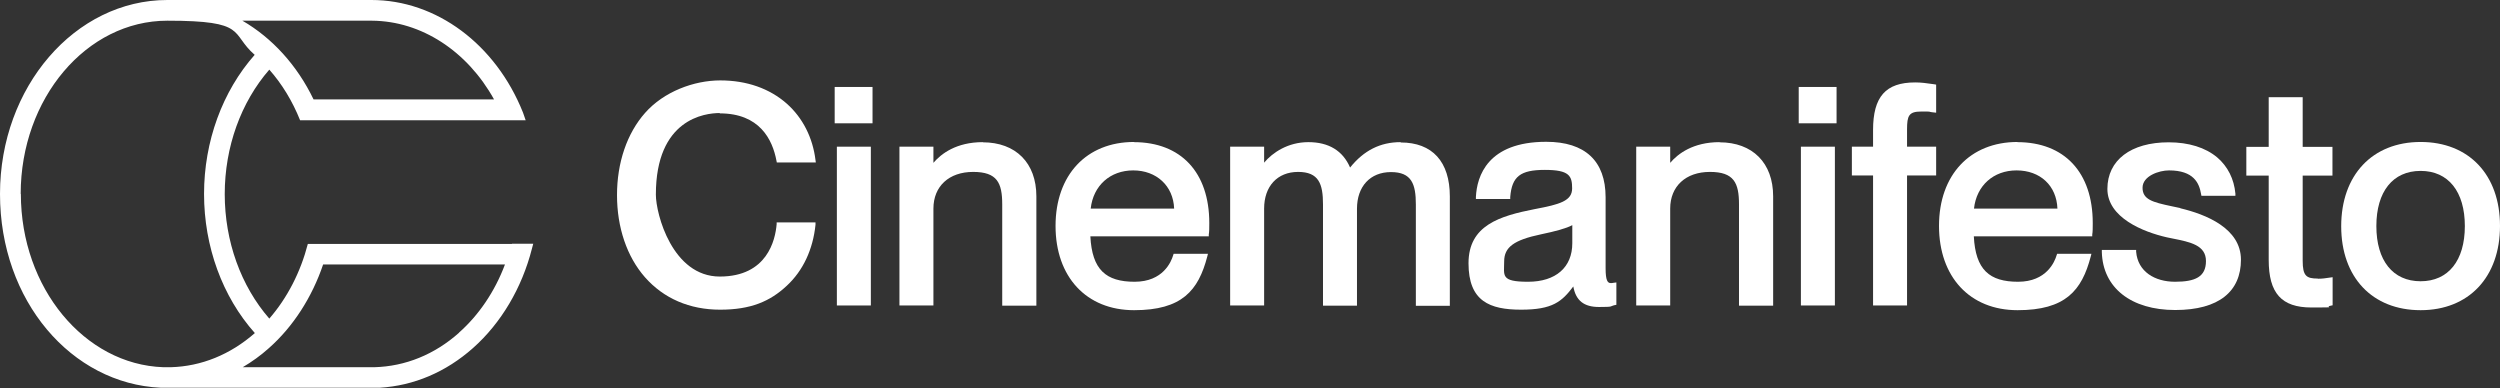 <svg viewBox="0 0 1486.2 230.7" version="1.1" xmlns="http://www.w3.org/2000/svg" id="Layer_1">
  
  <rect x="0" y="0" width="1486.2" height="230.7" fill="#333333" stroke="none"/>
  
  <defs>
    <style>
      .st0 {
        fill: #fff;
      }
    </style>
  </defs>
  <g>
    <path d="M427.9,67.4c23.5,0,31.3,15.3,33.7,28.2l.2,1h23.2l-.2-1.4c-1.6-13.3-7.6-25.2-17.1-33.6-10.2-9-23.8-13.8-39.5-13.8s-33.6,6.7-44.7,19.3c-10.8,12.2-16.7,29.6-16.7,48.9s5.9,36.6,16.6,48.8c11.1,12.6,26.5,19.3,44.7,19.3s29.7-4.9,39.7-14.3c9.6-8.9,15.5-21.5,17-36.2v-1.4c.1,0-23.1,0-23.1,0v1.1c-.8,9.4-5.6,31.1-33.8,31.1s-38-37.2-38-48.7c0-45,29.1-48.5,38-48.5Z" class="st0"></path>
    <rect height="94.4" width="20.2" y="87.2" x="497.5" class="st0"></rect>
    <rect height="21.6" width="22.5" y="51.7" x="496.2" class="st0"></rect>
    <path d="M584.3,84.5c-15.8,0-24.8,6.9-29.4,12.3v-9.6h-20.2v94.4h20.2v-57.6c0-13.3,9.3-21.8,23.6-21.8s17.3,6.5,17.3,19.3v60.2h20.3v-65c0-19.8-12.2-32.1-31.9-32.1Z" class="st0"></path>
    <path d="M674.2,84.4c-28.3,0-46.7,19.6-46.7,49.9s18.3,50.1,46.7,50.1,38.2-11.6,43.5-31.9l.4-1.6h-20.4l-.3.9c-1.1,3.7-5.9,15.7-22.9,15.7s-25.3-7.1-26.3-27h70.4v-1.1c.3-1.5.3-4.2.3-6.8,0-30.1-16.8-48.1-44.9-48.1ZM698,124h-49.6c1.5-13.7,11.6-22.7,25.3-22.7s23.8,9.1,24.3,22.7Z" class="st0"></path>
    <path d="M832.6,84.5c-12,0-21.8,4.9-30,15.1-4.3-10-12.7-15.1-24.8-15.1s-21.3,6.2-26.3,12.2v-9.5h-20.2v94.4h20.2v-57.6c0-13.3,7.9-21.8,20.2-21.8s14.8,7.1,14.8,19.3v60.2h20.2v-57.6c0-13.3,7.9-21.8,20.2-21.8s14.8,7.1,14.8,19.3v60.2h20.2v-65c0-20.7-10.4-32.1-29.2-32.1Z" class="st0"></path>
    <path d="M957.6,168.3c-1.9,0-3.1-1.5-3.1-8.8v-42.2c0-21.6-12.2-33-35.3-33-34.9,0-41.2,20.5-41.8,32.7v1.3c0,0,20.4,0,20.4,0v-1.2c1-12.2,6-16.1,20.6-16.1s16.2,3.6,16.2,11-7.2,9.5-22.2,12.3c-20.8,4.1-39.4,9.6-39.4,32.2s12.6,27.6,31.3,27.6,24.2-4.8,31-13.8c1.5,8.4,6.3,12.2,15.3,12.2s6.2-.4,9.3-1.1l1-.2v-13.3l-1.5.2c-1,.2-1.4.2-2,.2ZM934.7,133.8v10.8c0,14.3-9.8,22.9-26.3,22.9s-14.2-3.7-14.2-12.1,5.7-12.7,21.9-16.1c8.6-1.8,15-3.5,18.7-5.5Z" class="st0"></path>
    <path d="M1022.3,84.5c-15.8,0-24.8,6.9-29.4,12.3v-9.6h-20.2v94.4h20.2v-57.6c0-13.3,9.3-21.8,23.6-21.8s17.3,6.5,17.3,19.3v60.2h20.3v-65c0-19.8-12.2-32.1-31.9-32.1Z" class="st0"></path>
    <rect height="94.4" width="20.2" y="87.2" x="1070.6" class="st0"></rect>
    <rect height="21.6" width="22.5" y="51.7" x="1069.3" class="st0"></rect>
    <path d="M1138.5,49c-17.5,0-25,8.5-25,28.3v9.9h-12.6v17.1h12.6v77.3h20.2v-77.3h17.3v-17.1h-17.3v-10.3c0-8.2,1.1-10.6,8.5-10.6s3.5.1,6.2.4l2.6.3v-16.7l-1.1-.2c-4.8-.7-7.9-1.1-11.3-1.1Z" class="st0"></path>
    <path d="M1199.4,84.4c-28.3,0-46.7,19.6-46.7,49.9s18.3,50.1,46.7,50.1,38.2-11.6,43.5-31.9l.4-1.6h-20.4l-.3.9c-1.1,3.7-5.9,15.7-22.9,15.7s-25.3-7.1-26.3-27h70.4v-1.1c.3-1.5.3-4.2.3-6.8,0-30.1-16.8-48.1-44.9-48.1ZM1198.8,101.3c14.1,0,23.8,9.1,24.3,22.7h-49.6c1.5-13.7,11.6-22.7,25.3-22.7Z" class="st0"></path>
    <path d="M1296.2,123.7c-1.8-.4-3.5-.8-5.2-1.1-11.4-2.4-17.3-4-17.3-11s9.8-10.3,15.7-10.3c14.7,0,18,7.5,19.1,14.1l.2,1h20.2v-1.3c-.8-8.7-4.5-16.1-10.8-21.5-7-5.9-17-9-28.9-9-22.4,0-36.4,10.6-36.4,27.7s21.3,25.6,35.4,28.8c1.1.2,2.3.5,3.4.7,10.6,2.1,19.8,4,19.8,13.4s-6.4,12.3-18.4,12.3-22.1-6-23.1-17.8v-1.1h-20.4v1.3c.6,21.2,17.4,34.4,43.6,34.4s39.1-11.2,39.1-29.9-20.9-27-36.1-30.6Z" class="st0"></path>
    <path d="M1377.9,165.6c-6.8,0-9-1.5-9-10.6v-50.6h17.7v-17.1h-17.7v-29.5h-20.2v29.5h-13.3v17.1h13.3v50.1c0,19.8,7.6,28.3,25.4,28.3s6.7-.2,11.6-1.1l1-.2v-16.7l-1.5.2c-3.3.5-4.6.7-7.4.7Z" class="st0"></path>
    <path d="M1439,84.4c-28.7,0-47.2,19.7-47.2,50.1s18.5,49.9,47.2,49.9,47.2-19.7,47.2-50.1-18.5-49.9-47.2-49.9ZM1439,167.2c-16.5,0-26.3-12.3-26.3-32.8s9.8-32.8,26.3-32.8,26.3,12.3,26.3,32.8-9.8,32.8-26.3,32.8Z" class="st0"></path>
  </g>
  <path d="M304.3,145h-.1s0,0,0,0h-121.1c0-.1,0,0,0,0h-.1c-4.3,16.7-12.2,32.1-22.9,44.4-16.9-19.4-26.5-46-26.5-74s9.6-54.6,26.5-74c7.5,8.5,13.7,18.6,18.3,30.1h0s0,0,0,0h121.2c0,0,0,0,0,0h0s.1,0,.1,0h12.8l-1.6-4.6C294.7,26.3,259.4,0,220.8,0h0S99.5,0,99.5,0C44.6,0,0,51.7,0,115.3s42.5,112.8,95.5,115.2h0c0,0,1.3,0,1.3,0,.9,0,1.8,0,2.7,0s1.3,0,2,0h119.3c.7,0,1.3,0,2,0h3c20.2-1.2,39.3-9.3,55.4-23.6,16.7-14.8,29.1-35.8,35-59l.8-3h-12.6ZM221.1,12.3c29.4.2,56.7,18.1,72.6,46.8h-107.3c-9.8-20.4-24.7-36.6-42.3-46.8h77.1ZM12.3,115.3C12.3,58.5,51.4,12.3,99.5,12.3s37.1,7.4,51.9,20.3c-19.2,21.7-30.1,51.5-30.1,82.7s10.9,61.1,30.2,82.7c-14.6,12.8-31.8,19.8-50,20.3h-4.4c-46.9-1.6-84.7-47.2-84.7-103ZM272.9,197.8c-14.6,13-32,20-50.3,20.5h-78.3c5.4-3.2,10.6-6.9,15.5-11.3,14.5-12.8,25.7-30.3,32.3-49.8h108.1c-6,16-15.5,30.1-27.4,40.6Z" class="st0"></path>
</svg>